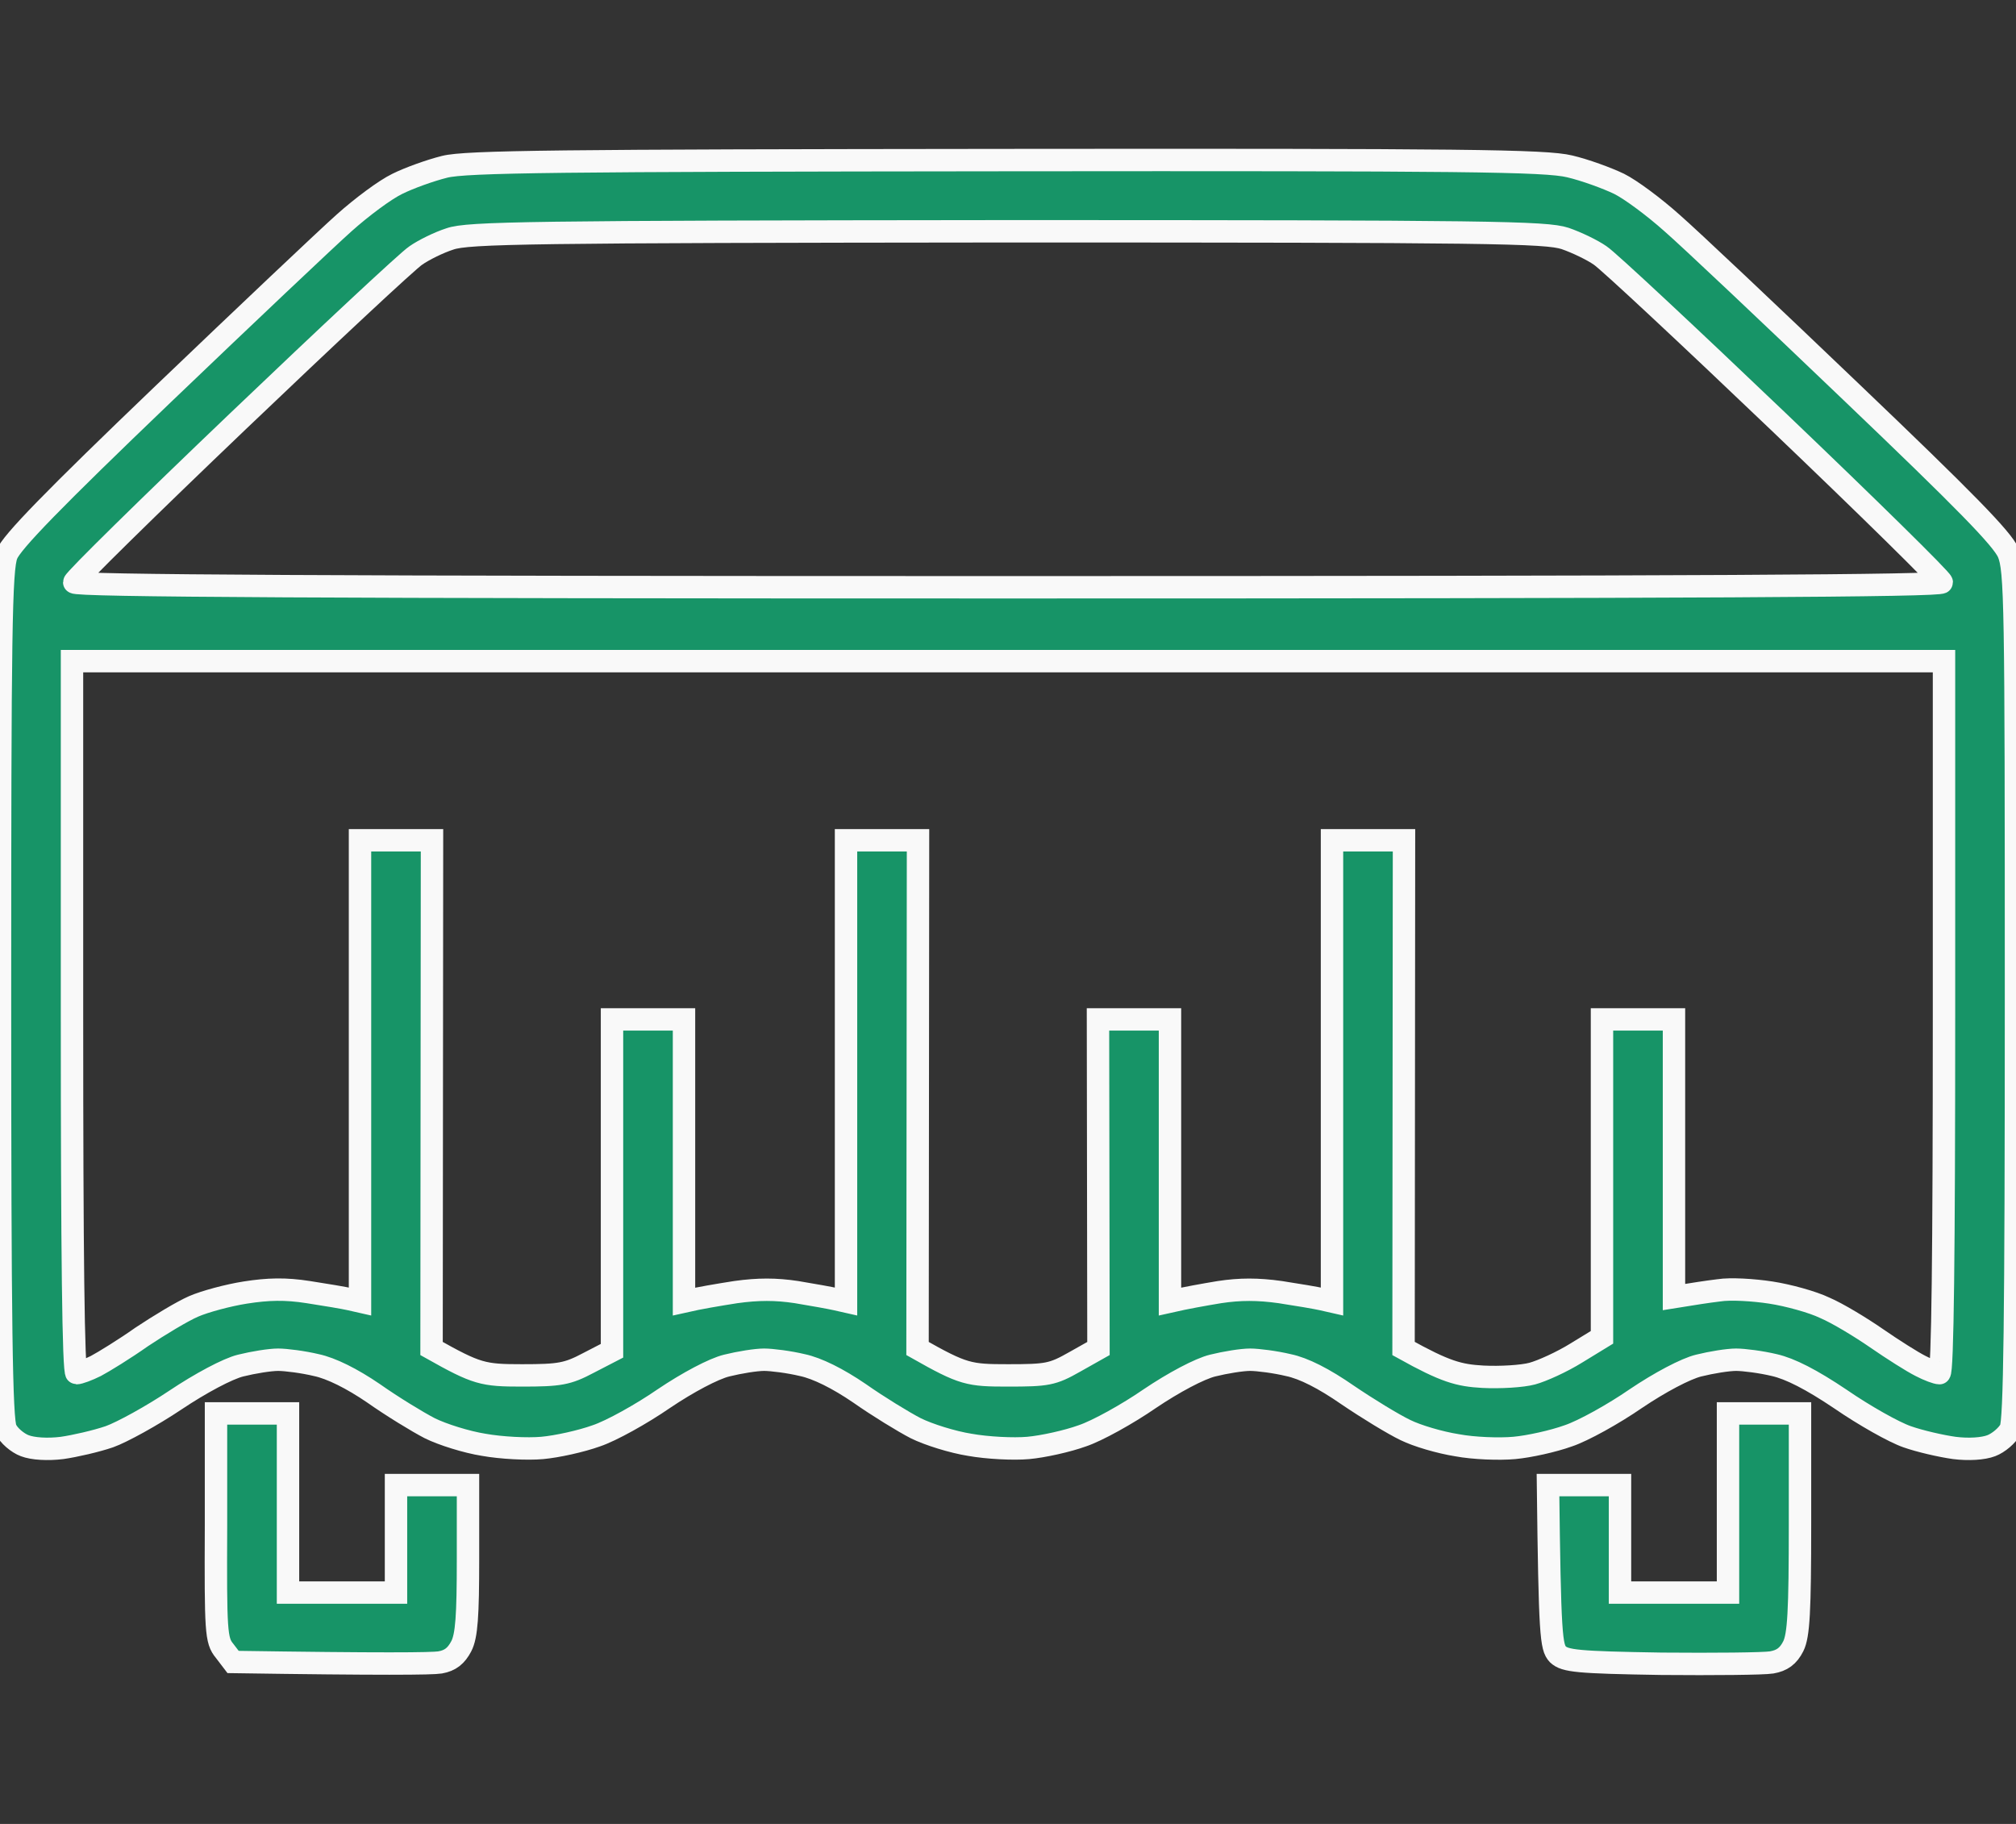 <svg width="63" height="57" viewBox="0 0 63 57" fill="none" xmlns="http://www.w3.org/2000/svg">
<rect x="0" y="0" width="63" height="57" fill="#333333" stroke="none"/>
<g clip-path="url(#clip0_208_44)">
<path fill-rule="evenodd" clip-rule="evenodd" d="M31.43 5.003C45.759 4.989 48.291 5.017 49.05 5.199C49.528 5.311 50.217 5.563 50.597 5.745C50.962 5.927 51.694 6.472 52.242 6.962C52.791 7.438 55.322 9.831 57.867 12.266C61.397 15.639 62.564 16.828 62.761 17.276C62.986 17.822 63 18.815 63 31.088C63 41.387 62.958 44.396 62.831 44.662C62.733 44.858 62.452 45.096 62.227 45.18C61.973 45.278 61.509 45.306 61.073 45.25C60.666 45.194 59.991 45.04 59.597 44.9C59.189 44.76 58.247 44.228 57.516 43.724C56.602 43.109 55.941 42.773 55.448 42.661C55.041 42.563 54.492 42.493 54.253 42.493C54 42.493 53.48 42.577 53.086 42.675C52.678 42.773 51.862 43.207 51.117 43.71C50.428 44.186 49.472 44.718 49.008 44.872C48.544 45.04 47.784 45.208 47.32 45.25C46.856 45.292 46.055 45.264 45.534 45.166C45 45.082 44.283 44.872 43.917 44.69C43.538 44.508 42.736 44.018 42.117 43.598C41.372 43.081 40.739 42.759 40.261 42.661C39.853 42.563 39.305 42.493 39.066 42.493C38.812 42.493 38.292 42.577 37.898 42.675C37.491 42.773 36.675 43.207 35.93 43.71C35.241 44.186 34.284 44.718 33.82 44.872C33.356 45.04 32.597 45.208 32.133 45.25C31.669 45.292 30.853 45.25 30.305 45.152C29.77 45.068 29.011 44.83 28.617 44.634C28.238 44.438 27.436 43.948 26.859 43.542C26.184 43.081 25.538 42.759 25.073 42.661C24.666 42.563 24.117 42.493 23.878 42.493C23.625 42.493 23.105 42.577 22.711 42.675C22.303 42.773 21.488 43.207 20.742 43.71C20.053 44.186 19.097 44.718 18.633 44.872C18.169 45.04 17.409 45.208 16.945 45.25C16.481 45.292 15.666 45.25 15.117 45.152C14.583 45.068 13.823 44.83 13.43 44.634C13.05 44.438 12.248 43.948 11.672 43.542C10.997 43.081 10.35 42.759 9.886 42.661C9.478 42.563 8.93 42.493 8.691 42.493C8.438 42.493 7.917 42.577 7.523 42.675C7.116 42.773 6.258 43.234 5.484 43.752C4.753 44.242 3.811 44.76 3.417 44.9C3.009 45.04 2.334 45.194 1.941 45.25C1.491 45.306 1.027 45.278 0.773 45.18C0.548 45.096 0.267 44.858 0.183 44.662C0.042 44.396 0 41.387 0 31.088C0 19.823 0.028 17.78 0.211 17.332C0.352 16.954 1.673 15.597 5.091 12.322C7.664 9.859 10.223 7.438 10.758 6.962C11.306 6.472 12.037 5.927 12.417 5.745C12.783 5.563 13.444 5.325 13.894 5.213C14.555 5.045 17.494 5.017 31.43 5.003V5.003ZM12.994 7.984C12.755 8.138 10.252 10.475 7.439 13.162C4.627 15.848 2.32 18.115 2.32 18.199C2.32 18.311 10.195 18.353 31.5 18.353C52.917 18.353 60.68 18.311 60.68 18.199C60.68 18.115 58.373 15.848 55.561 13.162C52.748 10.475 50.245 8.138 50.006 7.984C49.767 7.816 49.275 7.578 48.909 7.452C48.305 7.256 46.603 7.228 31.472 7.228C16.552 7.242 14.625 7.27 14.062 7.466C13.711 7.578 13.233 7.816 12.994 7.984V7.984ZM2.25 31.788C2.25 39.106 2.292 42.913 2.391 42.913C2.475 42.913 2.742 42.815 2.995 42.689C3.234 42.563 3.895 42.157 4.43 41.779C4.978 41.415 5.695 40.981 6.047 40.828C6.398 40.674 7.13 40.478 7.664 40.394C8.381 40.282 8.916 40.268 9.633 40.38C10.181 40.464 10.758 40.562 10.941 40.604L11.25 40.674V26.26H13.5L13.486 42.143C14.906 42.941 15.089 42.983 16.312 42.983C17.494 42.983 17.733 42.941 18.394 42.591L19.125 42.213V31.858H21.375V40.674C21.867 40.562 22.458 40.464 22.992 40.38C23.695 40.282 24.244 40.282 24.891 40.38C25.397 40.464 25.945 40.562 26.128 40.604L26.438 40.674V26.26H28.688L28.673 42.143C30.108 42.955 30.277 42.983 31.5 42.983C32.723 42.983 32.892 42.955 33.581 42.563L34.327 42.143L34.312 31.858H36.562V40.674C37.055 40.562 37.603 40.464 38.109 40.38C38.756 40.282 39.305 40.282 40.008 40.38C40.556 40.464 41.133 40.562 41.316 40.604L41.625 40.674V26.26H43.875L43.861 42.143C45.169 42.871 45.591 42.983 46.336 43.025C46.884 43.053 47.573 43.011 47.883 42.927C48.192 42.843 48.811 42.563 49.261 42.283L50.062 41.793V31.858H52.312V40.534C52.917 40.436 53.367 40.366 53.719 40.324C54.07 40.268 54.788 40.31 55.336 40.394C55.884 40.478 56.644 40.688 57.023 40.87C57.417 41.038 58.134 41.471 58.641 41.821C59.147 42.171 59.766 42.563 60.019 42.689C60.258 42.815 60.525 42.913 60.609 42.913C60.708 42.913 60.75 39.106 60.75 31.788V20.662H2.25V31.788ZM6.75 44.172H9V49.77H12.375V46.411H14.625V48.72C14.625 50.497 14.583 51.127 14.414 51.449C14.259 51.743 14.077 51.897 13.753 51.953C13.5 51.995 11.939 52.009 7.284 51.939L7.017 51.589C6.75 51.267 6.736 51.001 6.75 47.699V44.172ZM54 44.172H56.25V47.601C56.25 50.371 56.208 51.113 56.039 51.449C55.884 51.757 55.688 51.897 55.364 51.953C55.111 51.995 53.564 52.009 51.919 51.995C49.289 51.953 48.909 51.911 48.684 51.701C48.473 51.477 48.431 51.127 48.375 46.411H50.625V49.77H54V44.172Z" fill="#179467" stroke="#F9F9F9" stroke-width="0.7"/>
</g>
<defs>
<clipPath id="clip0_208_44">
<rect width="63" height="57" fill="white"/>
</clipPath>
</defs>
</svg>
